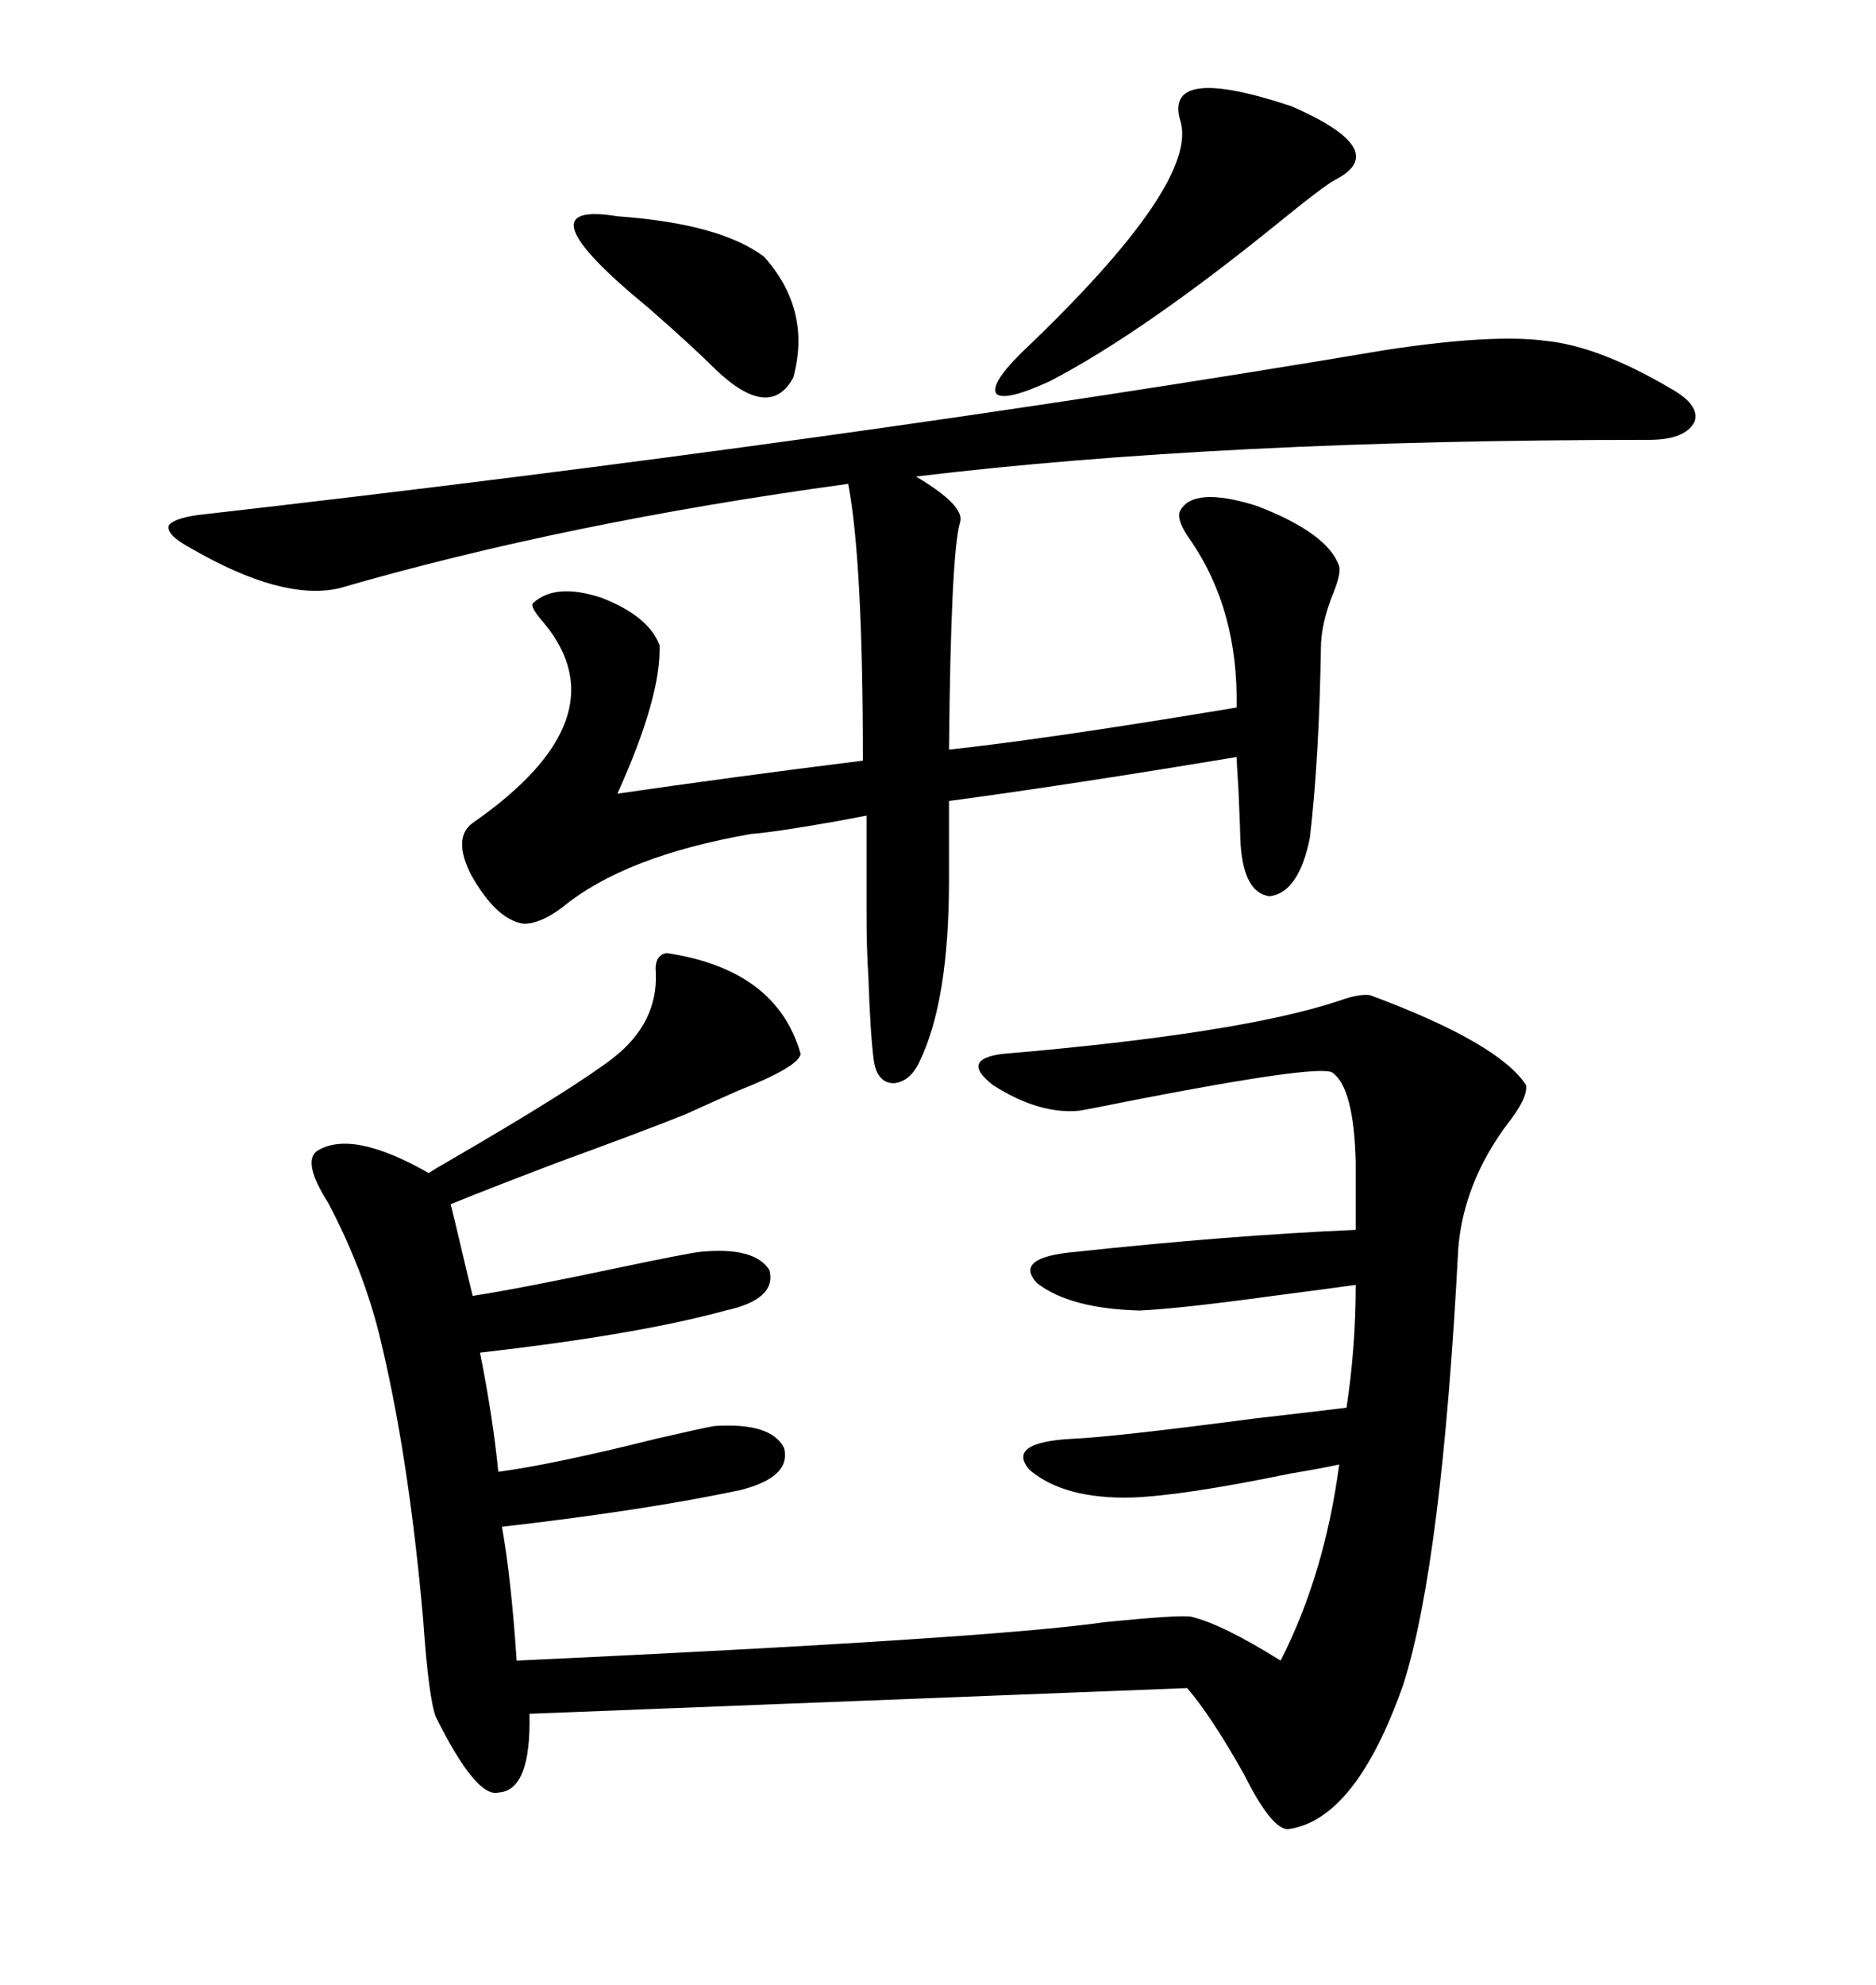<svg xmlns="http://www.w3.org/2000/svg" xmlns:xlink="http://www.w3.org/1999/xlink" width="300" height="317.285"><path d="M106.64 152.34L106.64 152.34Q124.22 154.98 128.03 168.46L128.03 168.46Q127.73 170.51 118.07 174.32L118.07 174.32Q112.79 176.66 109.57 178.13L109.57 178.13Q102.25 181.05 89.36 185.74L89.36 185.74Q77.05 190.43 72.07 192.48L72.07 192.48Q72.66 194.82 73.83 199.80L73.83 199.80Q75 204.79 75.59 207.13L75.59 207.13Q83.20 205.96 98.44 202.73L98.44 202.73Q109.57 200.39 111.91 200.10L111.91 200.10Q120.70 199.22 123.05 203.03L123.05 203.03Q124.22 207.71 116.02 209.47L116.02 209.47Q102.25 213.28 76.76 216.21L76.76 216.21Q78.81 226.46 79.69 235.25L79.69 235.25Q88.48 234.08 104.88 229.98L104.88 229.98Q112.50 228.22 114.26 227.93L114.26 227.93Q123.34 227.34 125.39 231.45L125.39 231.45Q126.56 236.13 118.36 238.18L118.36 238.18Q103.13 241.41 80.27 244.04L80.27 244.04Q81.74 252.25 82.62 265.43L82.62 265.43Q158.50 261.91 176.66 259.28L176.66 259.28Q188.38 258.11 190.43 258.40L190.43 258.40Q195.41 259.57 204.79 265.43L204.79 265.43Q211.82 251.66 214.16 234.08L214.16 234.08Q211.52 234.67 206.25 235.55L206.25 235.55Q189.26 239.06 181.05 239.36L181.05 239.36Q170.21 239.65 164.65 234.96L164.65 234.96Q160.84 230.57 171.39 229.98L171.39 229.98Q178.13 229.69 200.39 226.76L200.39 226.76Q210.64 225.59 215.33 225L215.33 225Q216.80 215.33 216.80 205.37L216.80 205.37Q212.70 205.96 203.61 207.13L203.61 207.13Q188.67 209.18 182.23 209.47L182.23 209.47Q171.09 209.18 165.82 205.08L165.82 205.08Q162.01 200.98 171.97 200.10L171.97 200.10Q196.58 197.46 216.80 196.58L216.80 196.58L216.80 185.74Q216.50 173.73 212.99 171.39L212.99 171.39Q210.35 170.21 181.64 175.78L181.64 175.78Q174.32 177.25 172.56 177.54L172.56 177.54Q166.11 178.13 158.79 173.44L158.79 173.44Q153.52 169.34 160.25 168.46L160.25 168.46Q198.34 165.23 214.16 159.96L214.16 159.96Q217.38 158.79 219.14 159.08L219.14 159.08Q239.65 166.70 244.04 173.44L244.04 173.44Q244.34 175.49 241.11 179.59L241.11 179.59Q234.08 188.96 233.20 199.51L233.20 199.51Q230.57 249.90 224.41 269.24L224.41 269.24Q216.80 290.92 205.96 292.38L205.96 292.38Q203.32 292.38 198.93 283.59L198.93 283.59Q193.65 274.22 189.84 269.82L189.84 269.82L84.67 273.93Q84.96 286.23 79.69 286.52L79.69 286.52Q76.17 287.40 69.73 274.51L69.73 274.51Q68.55 271.58 67.68 258.98L67.68 258.98Q65.33 232.32 60.64 213.28L60.64 213.28Q58.01 202.73 52.44 192.19L52.44 192.19Q48.34 185.74 50.68 183.98L50.68 183.98Q56.25 180.47 68.55 187.50L68.55 187.50Q69.43 186.91 71.48 185.74L71.48 185.74Q91.70 174.02 98.14 169.04L98.14 169.04Q105.18 163.48 104.88 155.57L104.88 155.57Q104.59 152.64 106.64 152.34ZM221.48 55.96L221.48 55.96Q238.77 53.32 247.27 54.49L247.27 54.49Q255.76 55.37 267.19 62.11L267.19 62.11Q271.88 64.75 271.00 67.38L271.00 67.38Q269.53 70.31 263.67 70.31L263.67 70.31Q195.12 70.31 146.48 76.17L146.48 76.17Q154.39 80.86 153.52 83.50L153.52 83.50Q152.05 88.48 151.76 119.82L151.76 119.82Q167.87 118.07 197.75 113.09L197.75 113.09Q198.05 97.56 190.43 86.43L190.43 86.43Q188.09 83.20 188.67 81.74L188.67 81.74Q190.72 77.64 200.98 80.86L200.98 80.86Q212.40 85.25 214.16 90.53L214.16 90.53Q214.45 91.70 213.28 94.63L213.28 94.63Q211.23 99.61 211.23 103.71L211.23 103.71Q210.94 121.29 209.47 133.89L209.47 133.89Q207.71 142.68 203.03 143.26L203.03 143.26Q198.63 142.68 198.34 133.89L198.34 133.89Q198.34 133.01 198.05 126.27L198.05 126.27Q197.75 121.58 197.75 121.00L197.75 121.00Q171.39 125.39 151.76 128.03L151.76 128.03L151.76 140.63Q151.76 159.96 147.07 169.63L147.07 169.63Q145.61 172.85 142.97 173.14L142.97 173.14Q140.33 173.14 139.75 169.63L139.75 169.63Q139.16 165.23 138.87 156.15L138.87 156.15Q138.57 151.76 138.57 145.90L138.57 145.90Q138.57 140.92 138.57 130.37L138.57 130.37Q137.11 130.66 133.89 131.25L133.89 131.25Q123.93 133.01 120.12 133.30L120.12 133.30Q99.90 136.82 89.94 145.02L89.94 145.02Q86.43 147.66 83.79 147.66L83.79 147.66Q79.39 147.07 75.29 139.75L75.29 139.75Q72.36 133.89 75.59 131.54L75.59 131.54Q99.61 114.84 87.01 99.61L87.01 99.61Q84.67 96.97 85.25 96.39L85.25 96.39Q88.77 93.16 96.09 95.51L96.09 95.51Q103.71 98.44 105.47 103.13L105.47 103.13Q105.76 111.33 98.73 126.86L98.73 126.86Q116.89 124.22 137.99 121.58L137.99 121.58Q137.99 89.65 135.64 77.34L135.64 77.34Q90.53 83.50 54.20 94.04L54.20 94.04Q45.12 96.09 30.47 87.60L30.47 87.60Q26.66 85.55 26.95 84.08L26.95 84.08Q27.54 82.91 31.64 82.32L31.64 82.32Q134.47 70.61 221.48 55.96ZM213.57 28.71L213.57 28.71Q211.82 29.59 203.91 36.04L203.91 36.04Q182.52 53.32 167.87 60.94L167.87 60.94Q160.84 64.16 159.38 62.99L159.38 62.99Q158.20 61.52 163.18 56.54L163.18 56.54Q192.19 29.00 188.67 19.04L188.67 19.04Q186.33 10.25 206.54 16.99L206.54 16.99Q222.66 24.02 213.57 28.71ZM98.73 34.57L98.73 34.57Q115.14 35.74 122.17 41.02L122.17 41.02Q129.79 49.51 126.86 60.35L126.86 60.35Q123.05 67.38 114.26 58.89L114.26 58.89Q110.74 55.37 103.71 49.22L103.71 49.22Q82.62 31.93 98.73 34.57Z"/></svg>